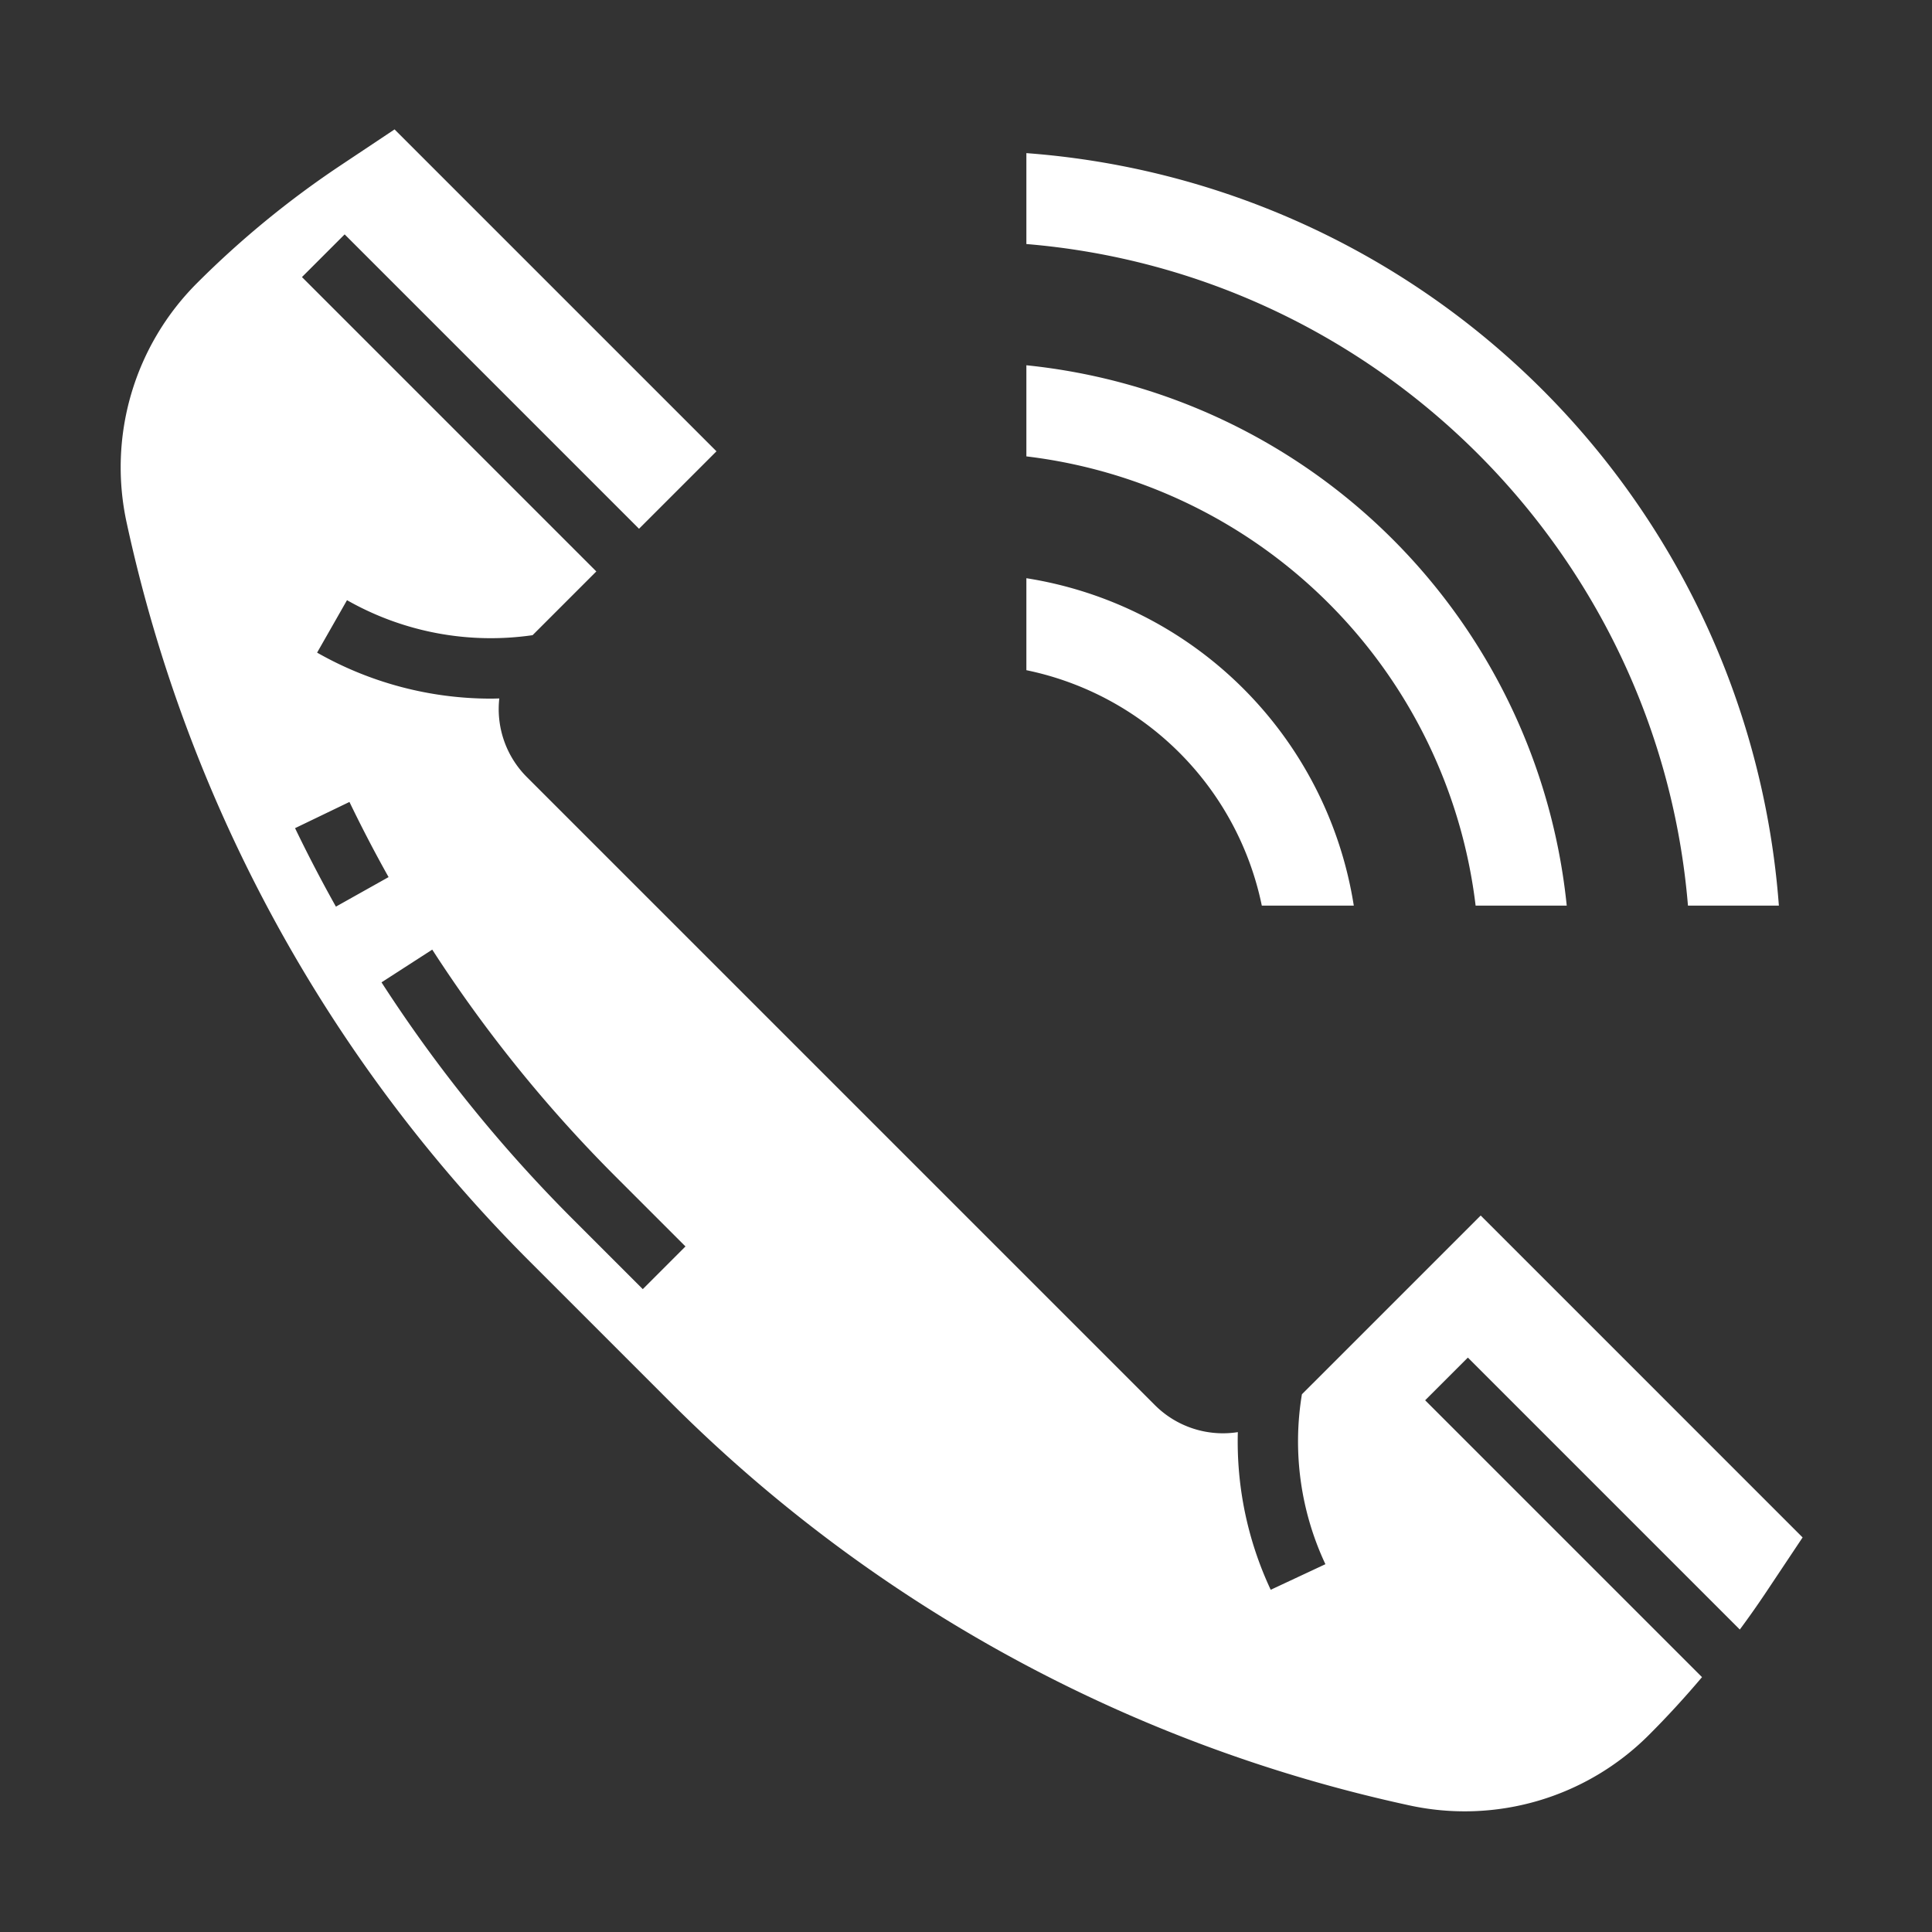 <svg xmlns="http://www.w3.org/2000/svg" viewBox="0 0 512 512" width="300" height="300" version="1.1" xmlns:xlink="http://www.w3.org/1999/xlink" xmlns:svgjs="http://svgjs.dev/svgjs"><rect x="0" y="0" width="512" height="512" fill="#333333" stroke="none"/><g width="100%" height="100%" transform="matrix(1,0,0,1,0,0)"><g id="Solid"><path d="M373.364,478.415a68.982,68.982,0,0,0,63.687-18.706c4.875-4.875,9.541-9.975,14-15.25l-73.371-73.371L389,359.773l72.07,72.071q3.657-4.936,7.063-10.044l9.576-14.363L392.4,322.125,345.02,369.5a76.55,76.55,0,0,0,6.226,45.027l-14.493,6.78a92.451,92.451,0,0,1-8.714-41.778,25.488,25.488,0,0,1-21.971-7.152L139.62,205.93a25.469,25.469,0,0,1-7.3-20.832c-.733.018-1.465.046-2.2.046a93.168,93.168,0,0,1-46.085-12.19l7.925-13.9a77.106,77.106,0,0,0,49.183,9.272l16.889-16.889L80.023,73.428,91.336,62.113l78.012,78.012L189.872,119.6,104.561,34.291,90.2,43.867a249.341,249.341,0,0,0-37.91,31.079,68.978,68.978,0,0,0-18.7,63.688A394.883,394.883,0,0,0,140.436,334.353l37.208,37.209A394.888,394.888,0,0,0,373.364,478.415ZM78.194,219.47l14.414-6.946c3.234,6.71,6.723,13.412,10.37,19.916l-13.957,7.825C85.213,233.473,81.571,226.477,78.194,219.47ZM151.75,323.04a380.872,380.872,0,0,1-50.644-62.706l13.445-8.674a364.867,364.867,0,0,0,48.512,60.066l18.594,18.593-11.314,11.315ZM447.328,240C439.607,146.867,365.133,72.393,272,64.672V40.58A216.055,216.055,0,0,1,471.42,240ZM272,177.607V153.231A104.25,104.25,0,0,1,358.769,240H334.393A80.254,80.254,0,0,0,272,177.607ZM391.054,240A136.259,136.259,0,0,0,272,120.946V96.8A160.287,160.287,0,0,1,415.2,240Z" fill="#ffffff" fill-opacity="1" data-original-color="#000000ff" stroke="none" stroke-opacity="1"/></g></g></svg>